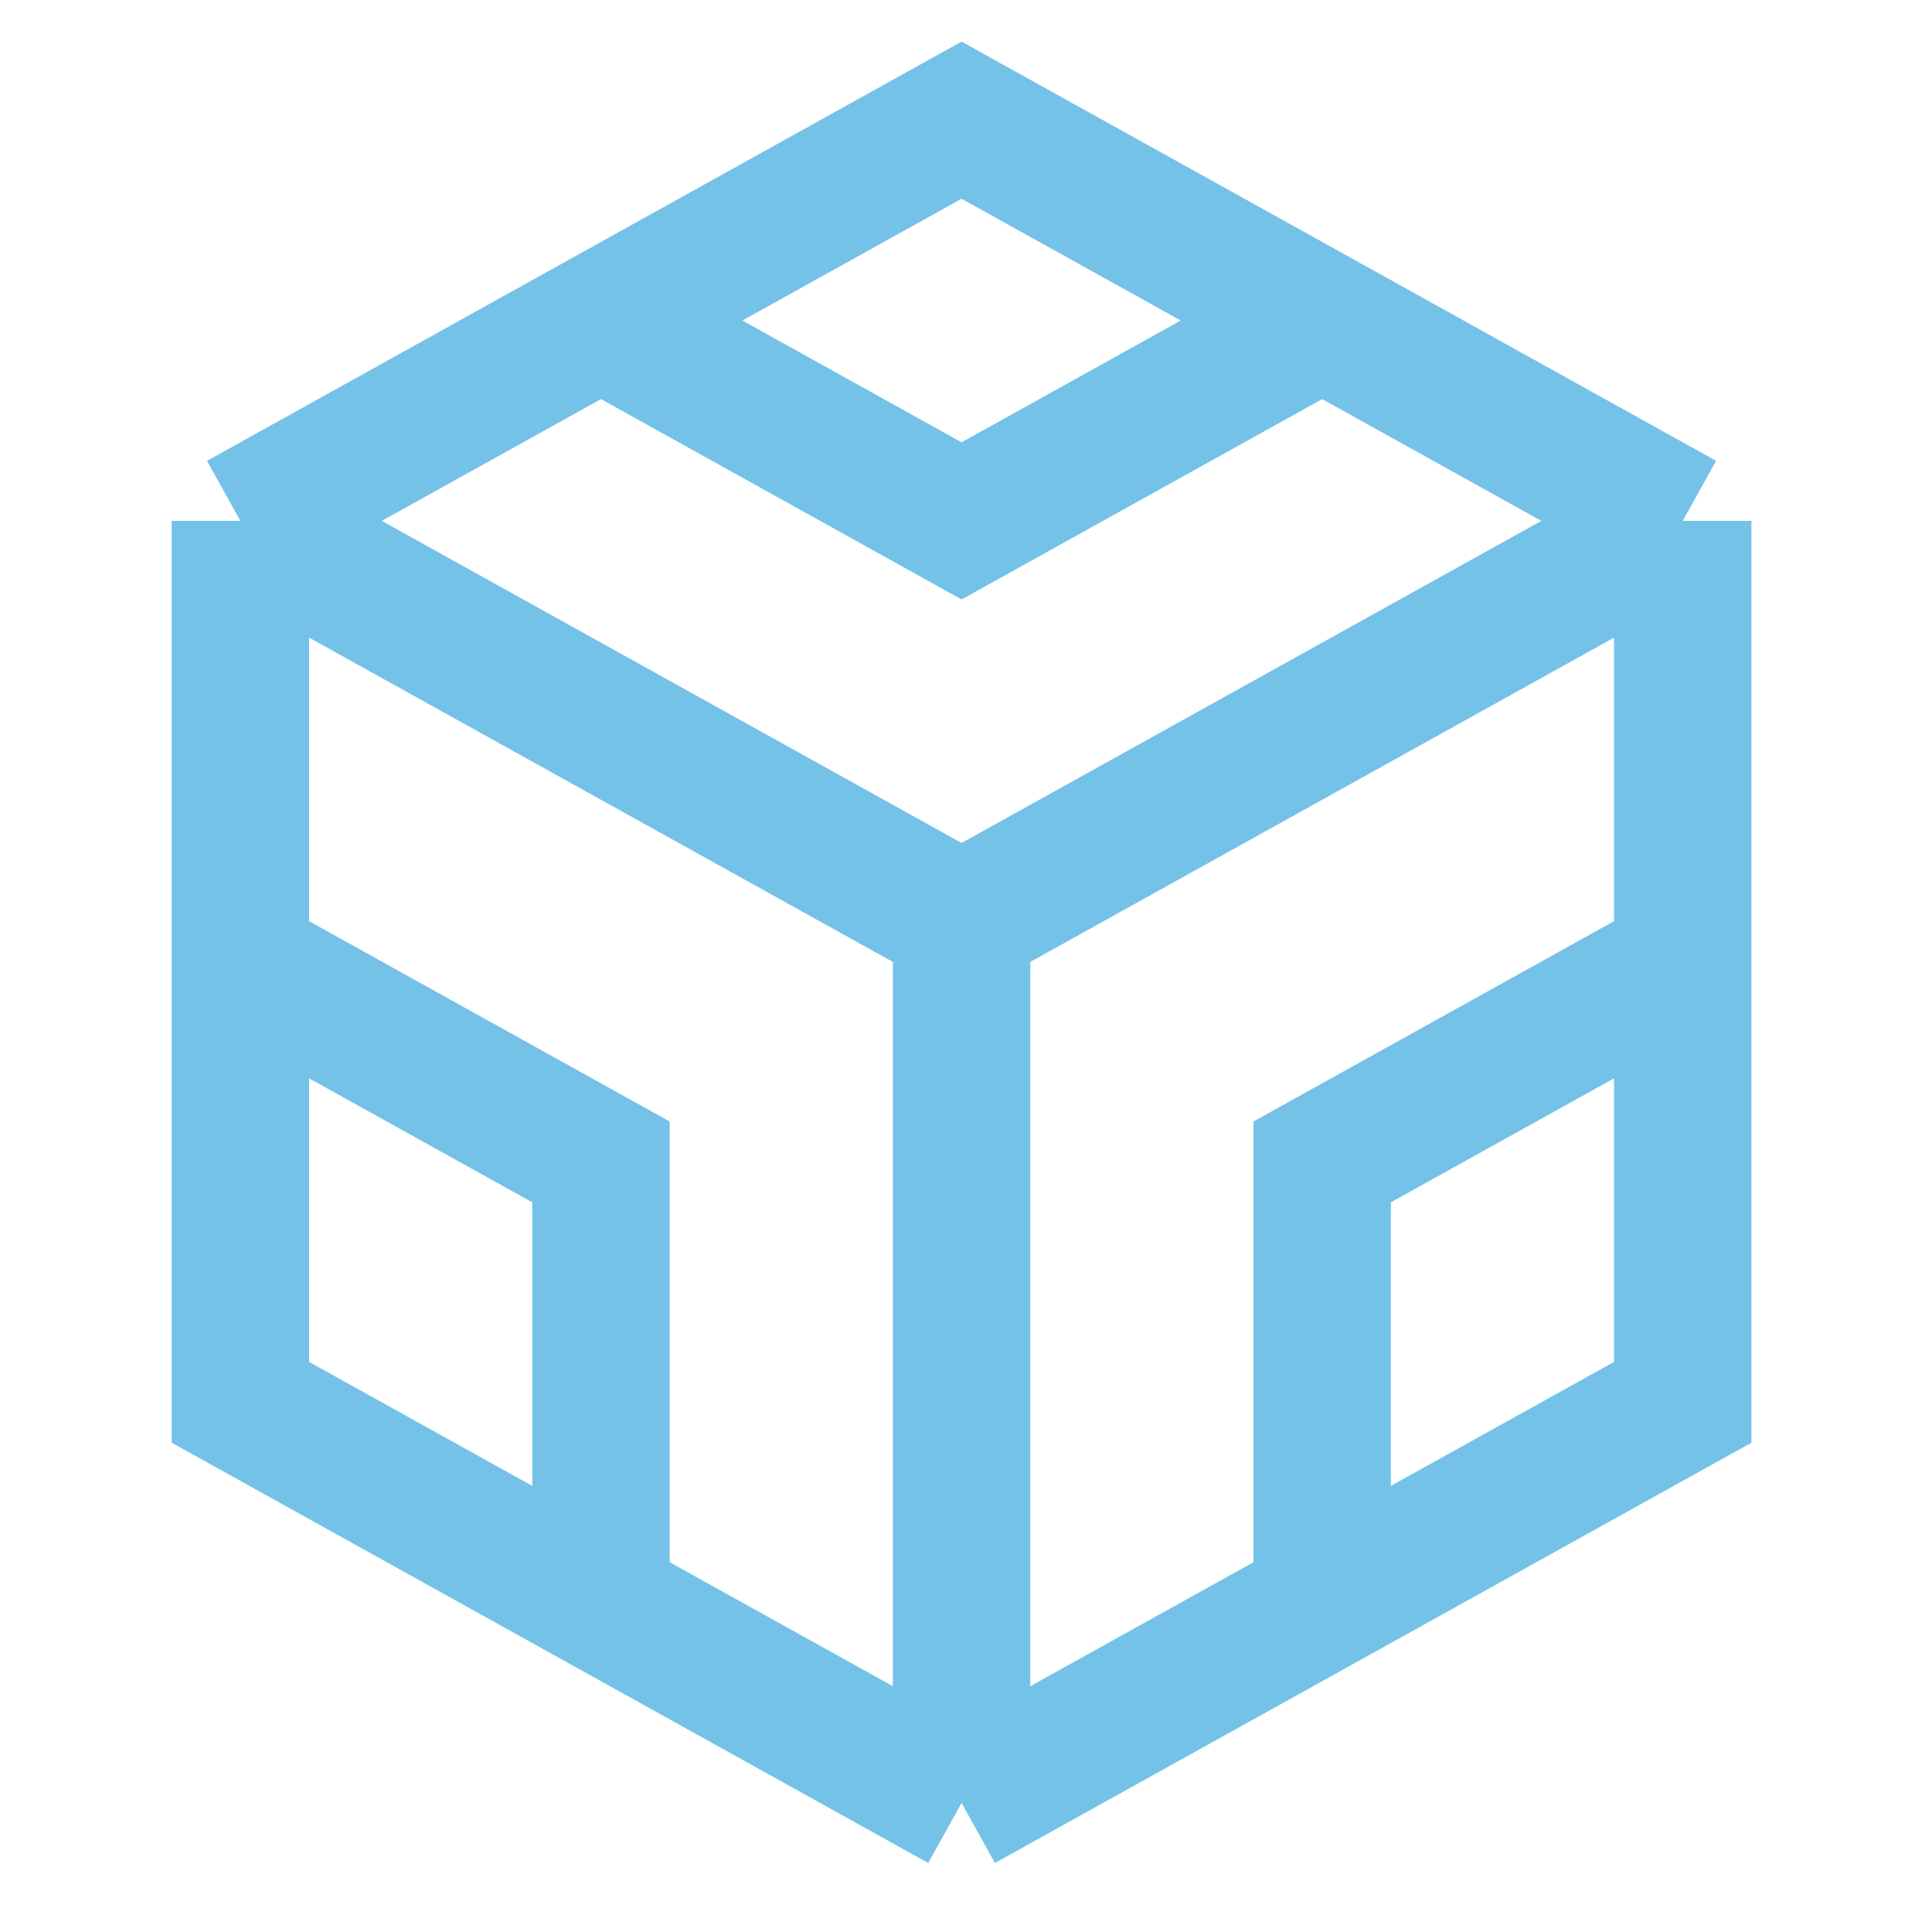 <svg width="48" height="48" viewBox="0 0 48 48" fill="none" xmlns="http://www.w3.org/2000/svg">
<path d="M23.89 2.986L5.972 12.941M23.89 2.986L41.807 12.941M23.89 2.986L14.931 7.963L23.89 12.941L32.849 7.963L23.89 2.986ZM5.972 12.941V34.84M5.972 12.941L23.89 22.895M5.972 34.84L23.89 44.794M5.972 34.84V23.89L14.931 28.867V39.817L5.972 34.84ZM23.89 44.794L41.807 34.84M23.89 44.794V22.895M41.807 34.84V12.941M41.807 34.84V23.89L32.849 28.867V39.817L41.807 34.84ZM41.807 12.941L23.89 22.895" stroke="#74C2E8" stroke-width="3.413"/>
</svg>
